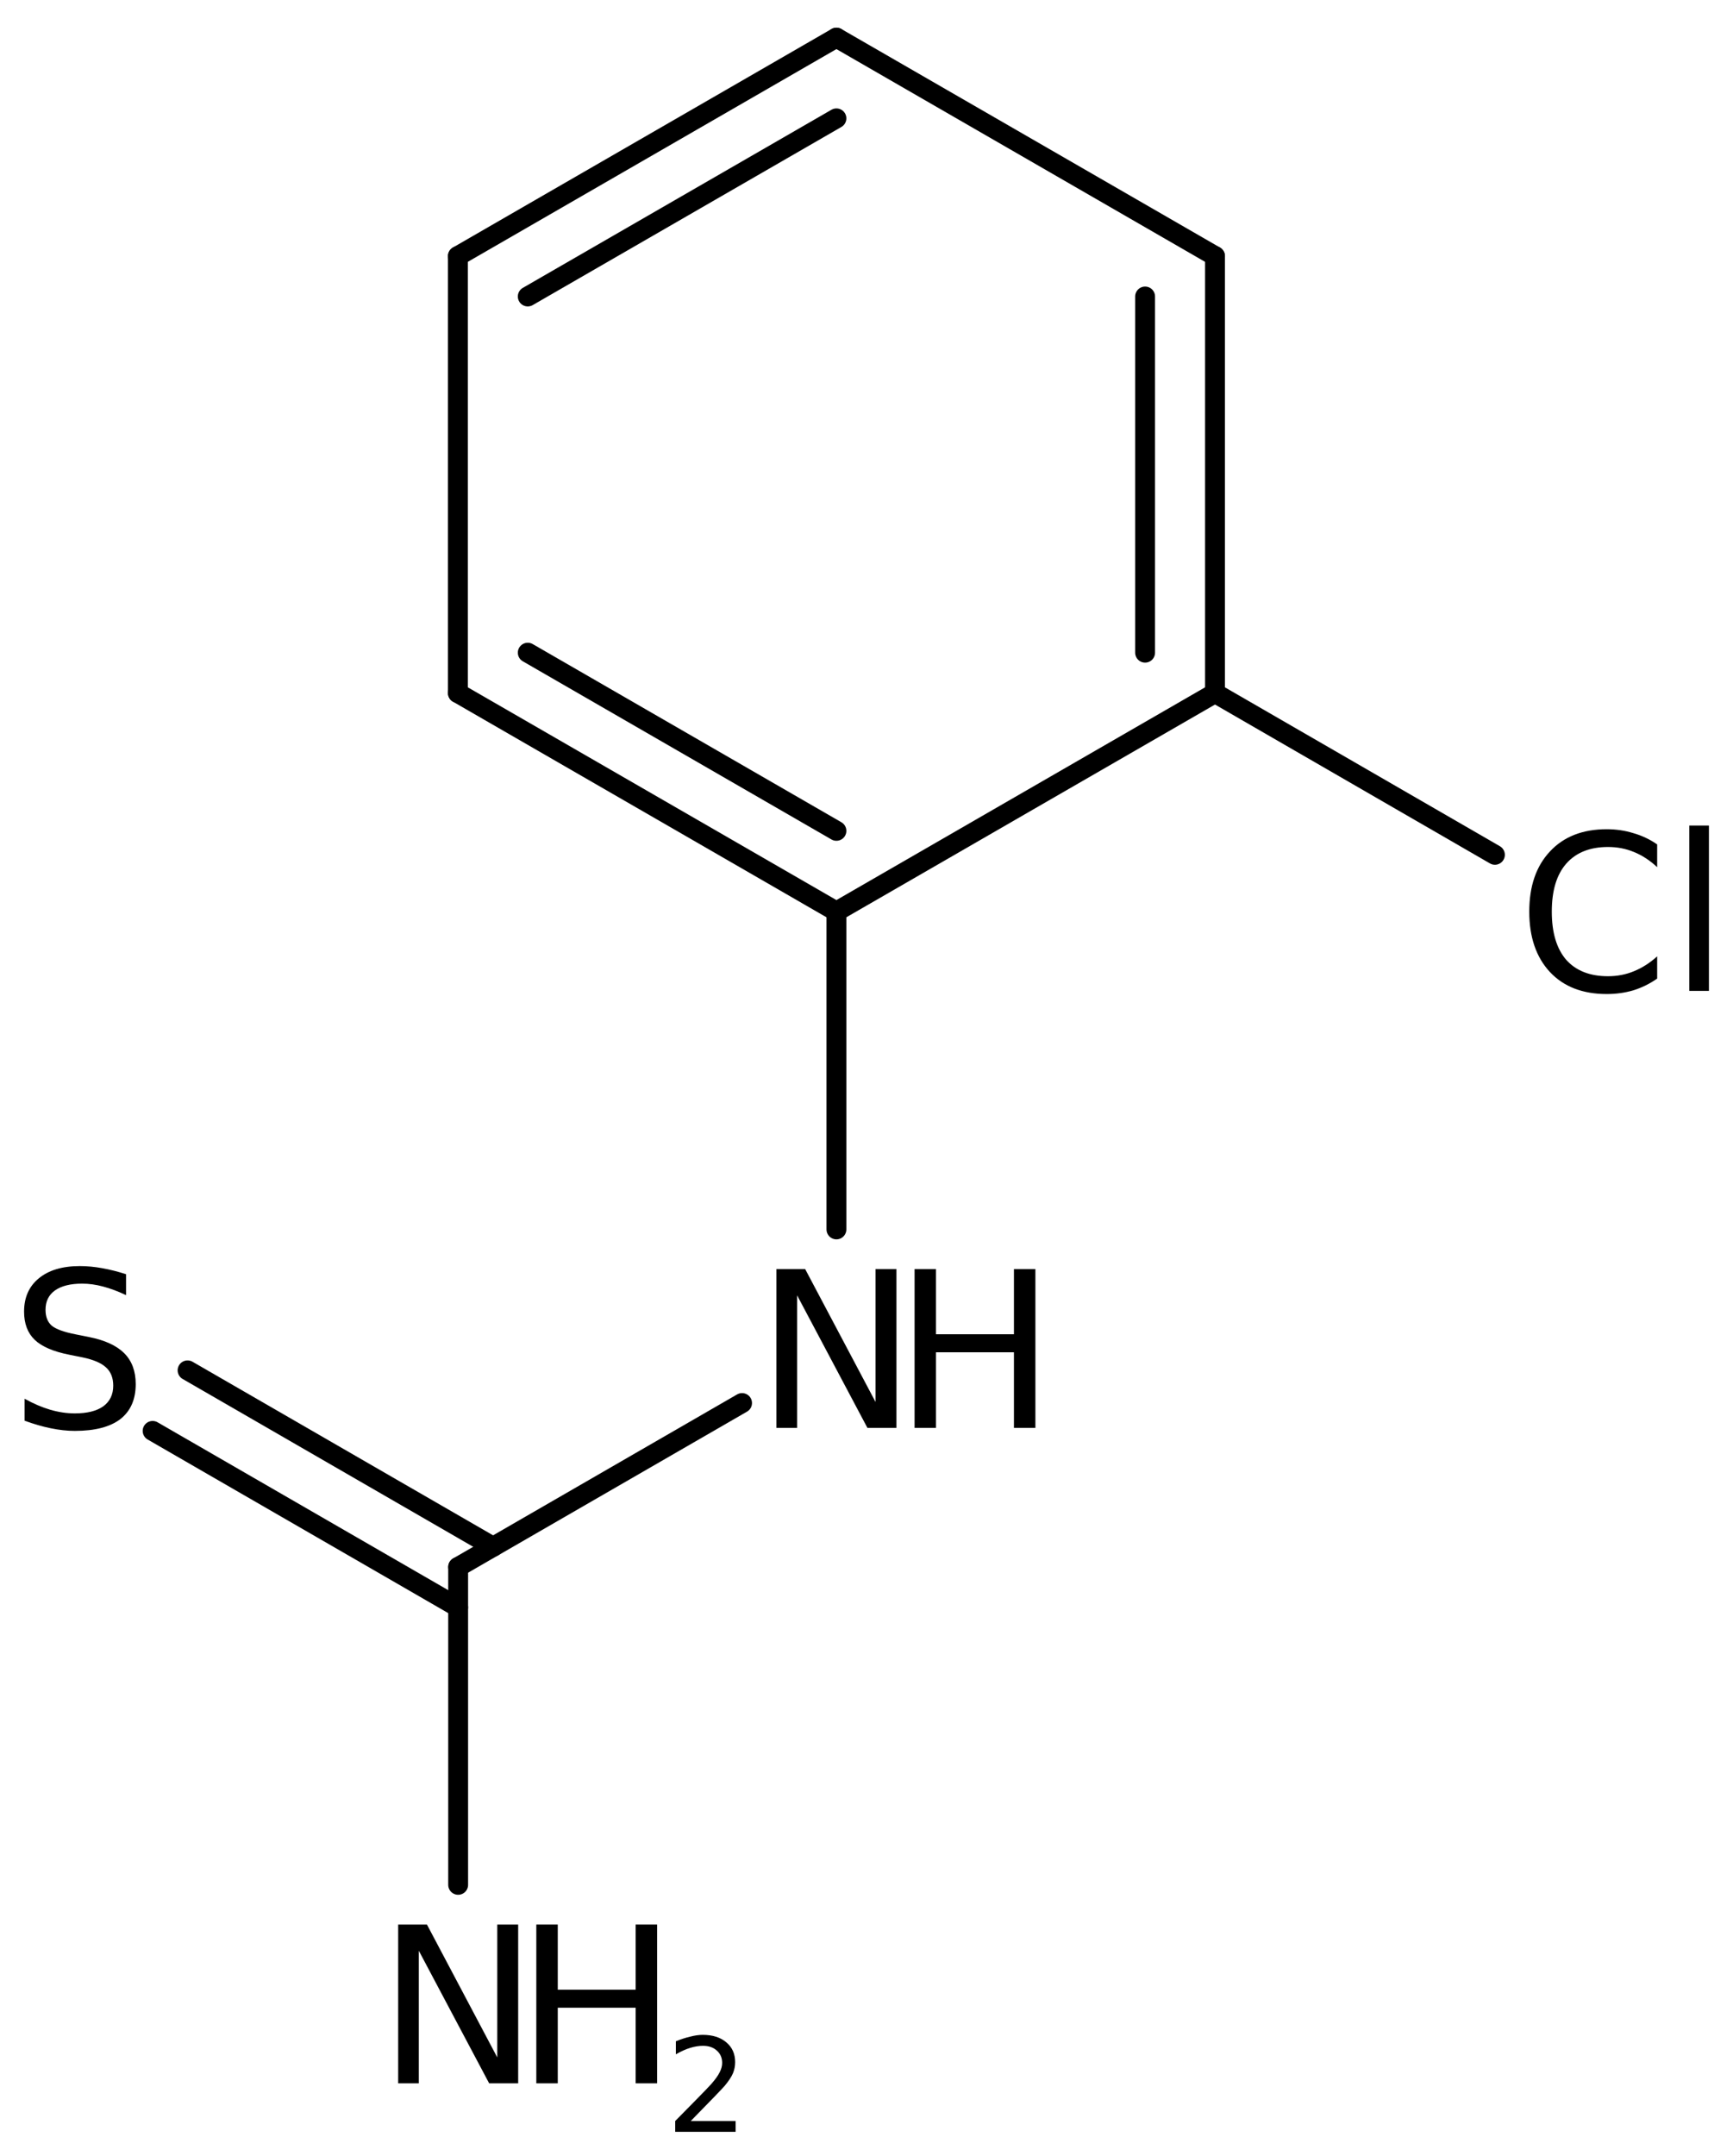 <?xml version='1.0' encoding='UTF-8'?>
<!DOCTYPE svg PUBLIC "-//W3C//DTD SVG 1.1//EN" "http://www.w3.org/Graphics/SVG/1.1/DTD/svg11.dtd">
<svg version='1.2' xmlns='http://www.w3.org/2000/svg' xmlns:xlink='http://www.w3.org/1999/xlink' width='40.311mm' height='50.129mm' viewBox='0 0 40.311 50.129'>
  <desc>Generated by the Chemistry Development Kit (http://github.com/cdk)</desc>
  <g stroke-linecap='round' stroke-linejoin='round' stroke='#000000' stroke-width='.462' fill='#000000'>
    <rect x='.0' y='.0' width='41.0' height='51.0' fill='#FFFFFF' stroke='none'/>
    <g id='mol1' class='mol'>
      <g id='mol1bnd1' class='bond'>
        <line x1='19.456' y1='.875' x2='10.651' y2='5.955'/>
        <line x1='19.456' y1='2.752' x2='12.276' y2='6.894'/>
      </g>
      <line id='mol1bnd2' class='bond' x1='19.456' y1='.875' x2='28.262' y2='5.955'/>
      <g id='mol1bnd3' class='bond'>
        <line x1='28.262' y1='16.115' x2='28.262' y2='5.955'/>
        <line x1='26.636' y1='15.176' x2='26.636' y2='6.894'/>
      </g>
      <line id='mol1bnd4' class='bond' x1='28.262' y1='16.115' x2='19.456' y2='21.195'/>
      <g id='mol1bnd5' class='bond'>
        <line x1='10.651' y1='16.115' x2='19.456' y2='21.195'/>
        <line x1='12.276' y1='15.176' x2='19.456' y2='19.319'/>
      </g>
      <line id='mol1bnd6' class='bond' x1='10.651' y1='5.955' x2='10.651' y2='16.115'/>
      <line id='mol1bnd7' class='bond' x1='19.456' y1='21.195' x2='19.456' y2='28.586'/>
      <line id='mol1bnd8' class='bond' x1='17.261' y1='32.623' x2='10.657' y2='36.435'/>
      <g id='mol1bnd9' class='bond'>
        <line x1='10.657' y1='37.374' x2='3.55' y2='33.271'/>
        <line x1='11.47' y1='35.966' x2='4.363' y2='31.863'/>
      </g>
      <line id='mol1bnd10' class='bond' x1='10.657' y1='36.435' x2='10.657' y2='43.826'/>
      <line id='mol1bnd11' class='bond' x1='28.262' y1='16.115' x2='34.773' y2='19.876'/>
      <g id='mol1atm7' class='atom'>
        <path d='M18.06 29.509h.669l1.637 3.09v-3.09h.486v3.692h-.675l-1.636 -3.083v3.083h-.481v-3.692z' stroke='none'/>
        <path d='M21.274 29.509h.498v1.515h1.813v-1.515h.499v3.692h-.499v-1.758h-1.813v1.758h-.498v-3.692z' stroke='none'/>
      </g>
      <path id='mol1atm9' class='atom' d='M2.932 29.628v.486q-.28 -.133 -.535 -.2q-.249 -.067 -.487 -.067q-.407 -.0 -.632 .158q-.219 .158 -.219 .45q-.0 .243 .146 .371q.152 .122 .559 .201l.304 .061q.554 .109 .822 .377q.267 .267 .267 .717q.0 .536 -.359 .816q-.359 .273 -1.058 .273q-.262 .0 -.56 -.061q-.292 -.06 -.608 -.176v-.511q.304 .17 .596 .256q.292 .085 .572 .085q.432 -.0 .663 -.165q.231 -.17 .231 -.48q.0 -.274 -.17 -.426q-.164 -.152 -.542 -.231l-.304 -.061q-.559 -.109 -.809 -.346q-.249 -.238 -.249 -.657q-.0 -.493 .341 -.773q.346 -.286 .955 -.286q.255 .0 .523 .049q.273 .049 .553 .14z' stroke='none'/>
      <g id='mol1atm10' class='atom'>
        <path d='M9.262 44.749h.669l1.636 3.09v-3.09h.486v3.692h-.675l-1.636 -3.083v3.083h-.48v-3.692z' stroke='none'/>
        <path d='M12.475 44.749h.499v1.515h1.812v-1.515h.499v3.692h-.499v-1.758h-1.812v1.758h-.499v-3.692z' stroke='none'/>
        <path d='M16.068 49.317h1.043v.252h-1.405v-.252q.172 -.175 .464 -.471q.295 -.299 .372 -.386q.142 -.161 .197 -.274q.059 -.113 .059 -.219q-.0 -.179 -.125 -.288q-.12 -.11 -.321 -.11q-.142 .0 -.299 .048q-.153 .047 -.332 .149v-.303q.182 -.073 .339 -.109q.157 -.04 .285 -.04q.347 -.0 .551 .175q.204 .171 .204 .46q.0 .135 -.051 .259q-.051 .12 -.186 .284q-.036 .044 -.237 .252q-.197 .205 -.558 .573z' stroke='none'/>
      </g>
      <path id='mol1atm11' class='atom' d='M38.547 19.634v.529q-.256 -.238 -.542 -.353q-.279 -.116 -.602 -.116q-.632 .0 -.973 .39q-.334 .383 -.334 1.113q-.0 .73 .334 1.119q.341 .383 .973 .383q.323 .0 .602 -.116q.286 -.115 .542 -.346v.517q-.262 .182 -.554 .273q-.292 .086 -.62 .086q-.84 -.0 -1.32 -.511q-.481 -.517 -.481 -1.405q.0 -.888 .481 -1.399q.48 -.517 1.32 -.517q.328 -.0 .62 .091q.298 .085 .554 .262zM39.294 19.196h.457v3.844h-.457v-3.844z' stroke='none'/>
    </g>
  </g>
</svg>
